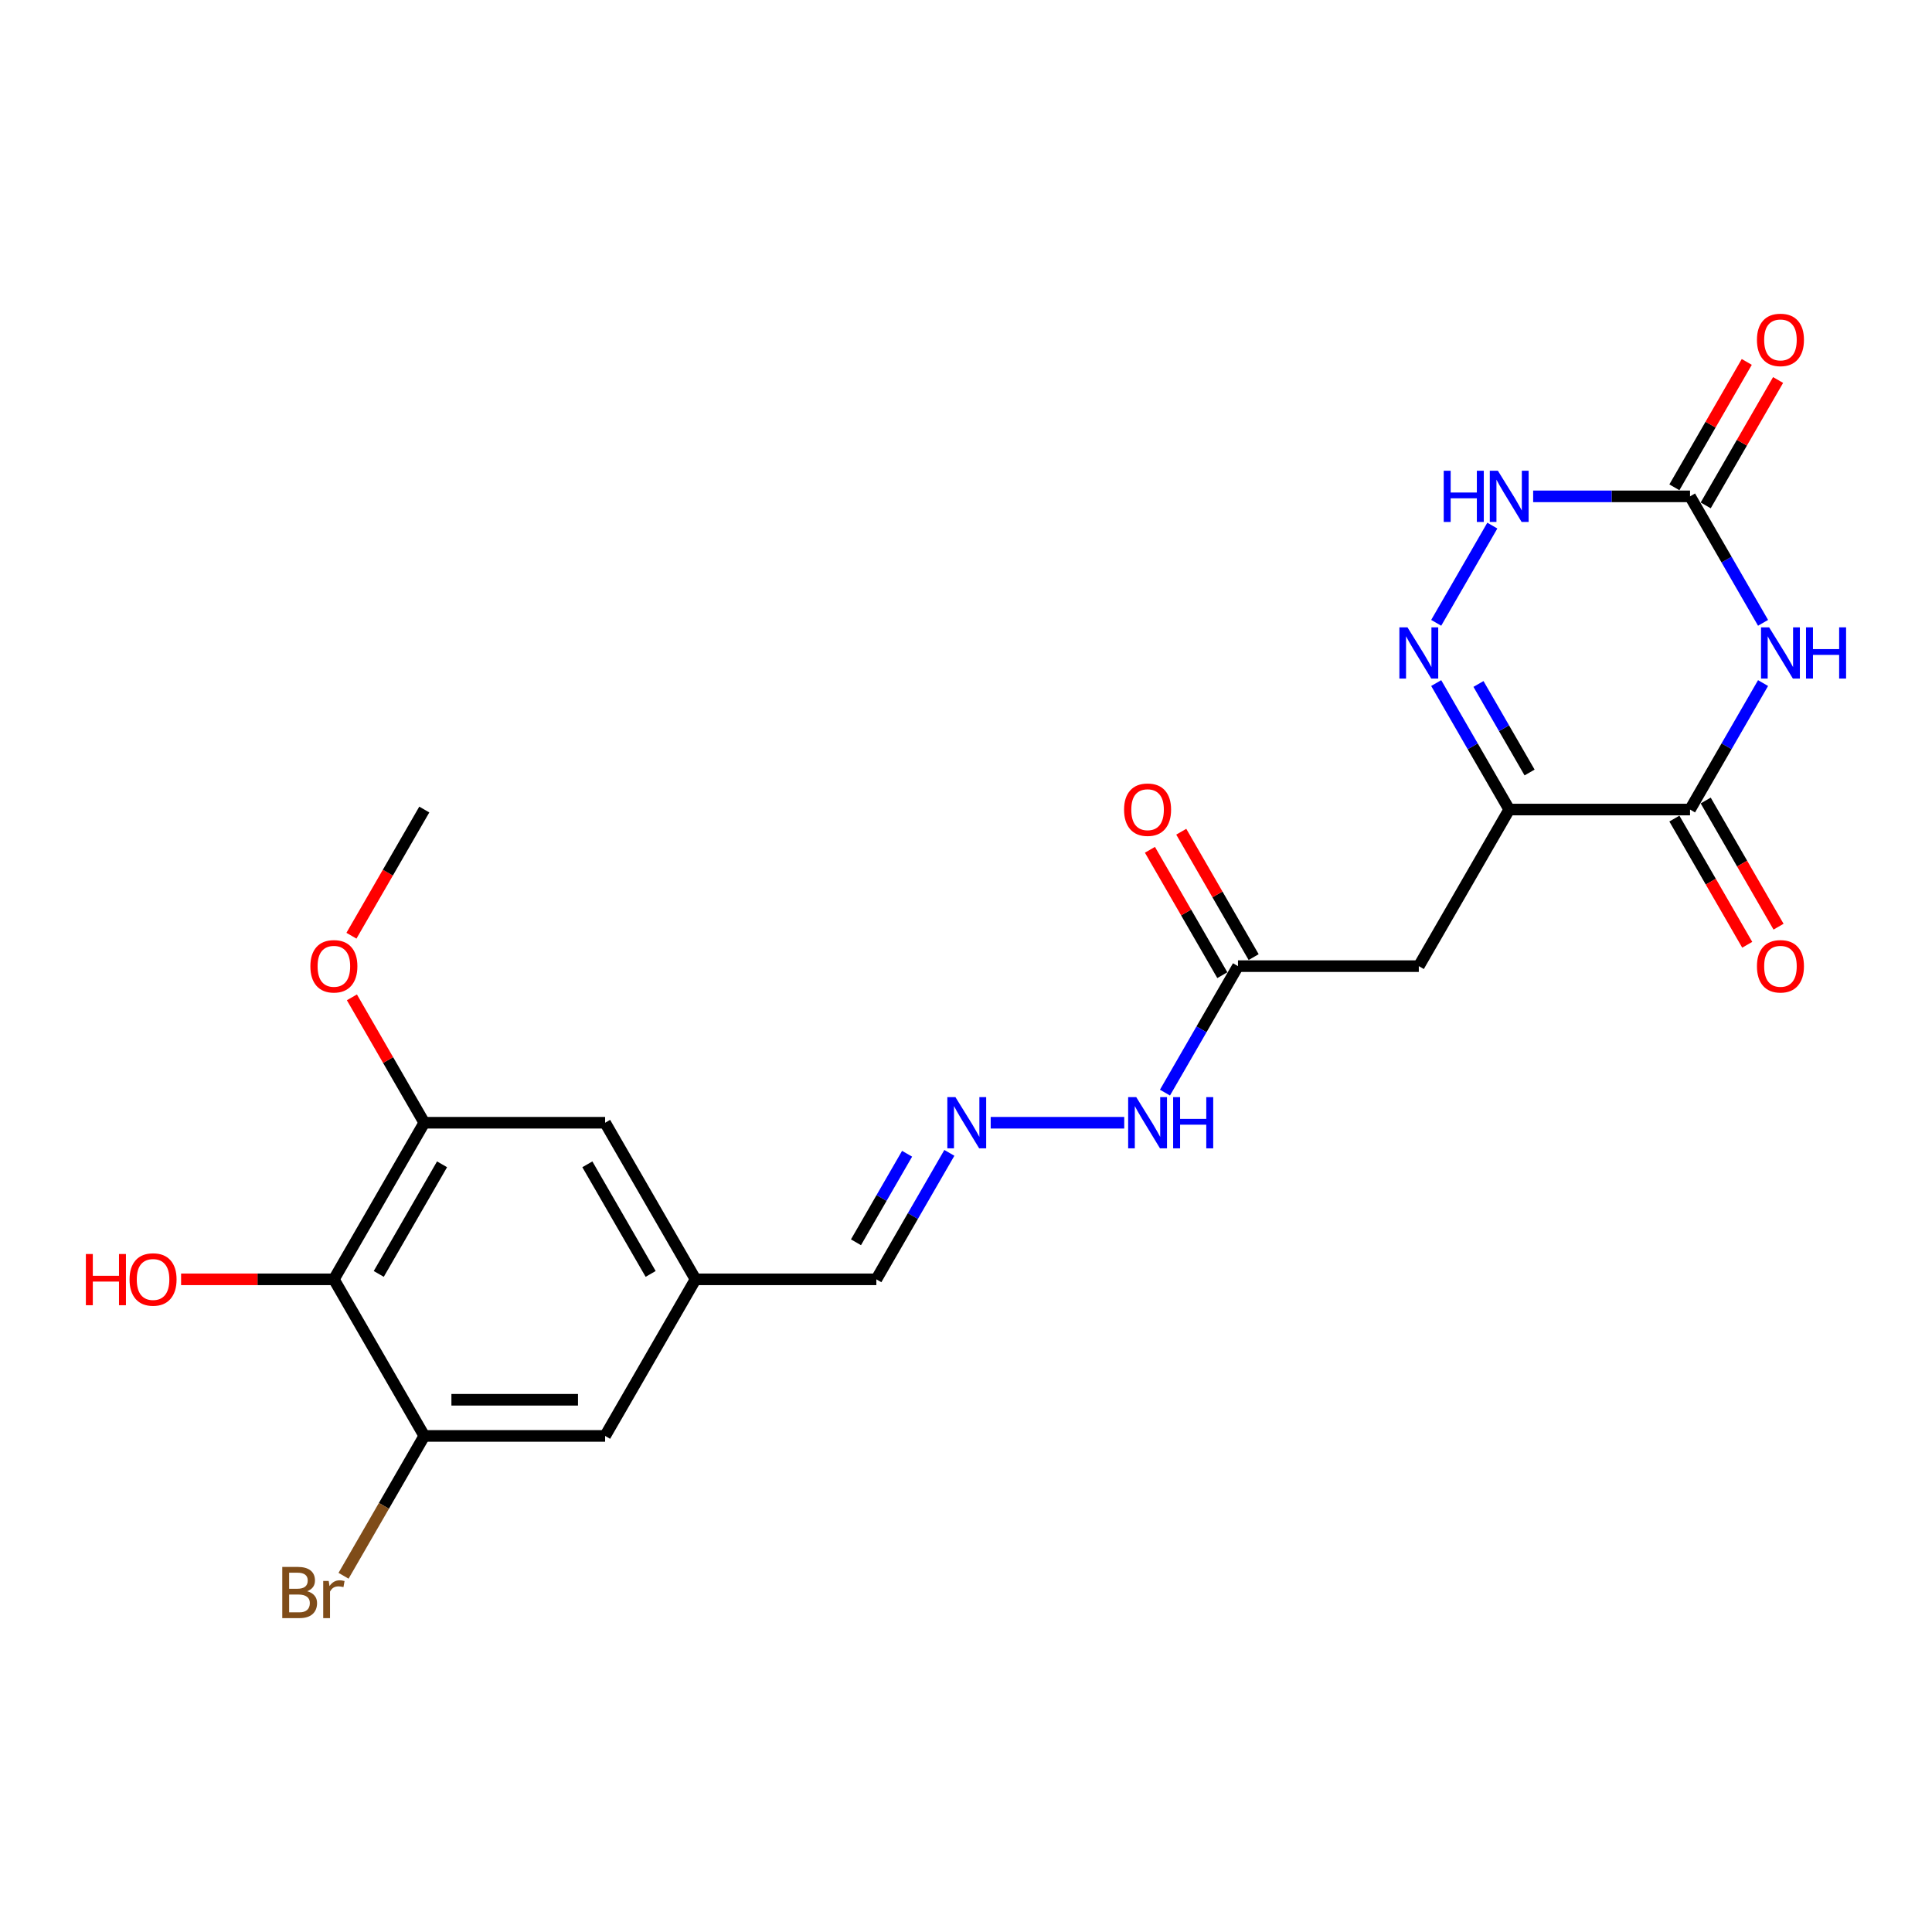 <?xml version='1.0' encoding='iso-8859-1'?>
<svg version='1.1' baseProfile='full'
              xmlns='http://www.w3.org/2000/svg'
                      xmlns:rdkit='http://www.rdkit.org/xml'
                      xmlns:xlink='http://www.w3.org/1999/xlink'
                  xml:space='preserve'
width='1000px' height='1000px' viewBox='0 0 1000 1000'>
<!-- END OF HEADER -->
<rect style='opacity:1.0;fill:#FFFFFF;stroke:none' width='1000' height='1000' x='0' y='0'> </rect>
<path class='bond-1' d='M 912.555,353.558 L 893.658,386.289' style='fill:none;fill-rule:evenodd;stroke:#0000FF;stroke-width:6px;stroke-linecap:butt;stroke-linejoin:miter;stroke-opacity:1' />
<path class='bond-1' d='M 893.658,386.289 L 874.761,419.019' style='fill:none;fill-rule:evenodd;stroke:#000000;stroke-width:6px;stroke-linecap:butt;stroke-linejoin:miter;stroke-opacity:1' />
<path class='bond-3' d='M 912.555,322.373 L 893.658,289.642' style='fill:none;fill-rule:evenodd;stroke:#0000FF;stroke-width:6px;stroke-linecap:butt;stroke-linejoin:miter;stroke-opacity:1' />
<path class='bond-3' d='M 893.658,289.642 L 874.761,256.912' style='fill:none;fill-rule:evenodd;stroke:#000000;stroke-width:6px;stroke-linecap:butt;stroke-linejoin:miter;stroke-opacity:1' />
<path class='bond-0' d='M 781.169,419.019 L 874.761,419.019' style='fill:none;fill-rule:evenodd;stroke:#000000;stroke-width:6px;stroke-linecap:butt;stroke-linejoin:miter;stroke-opacity:1' />
<path class='bond-5' d='M 781.169,419.019 L 734.372,500.073' style='fill:none;fill-rule:evenodd;stroke:#000000;stroke-width:6px;stroke-linecap:butt;stroke-linejoin:miter;stroke-opacity:1' />
<path class='bond-23' d='M 781.169,419.019 L 762.272,386.289' style='fill:none;fill-rule:evenodd;stroke:#000000;stroke-width:6px;stroke-linecap:butt;stroke-linejoin:miter;stroke-opacity:1' />
<path class='bond-23' d='M 762.272,386.289 L 743.375,353.558' style='fill:none;fill-rule:evenodd;stroke:#0000FF;stroke-width:6px;stroke-linecap:butt;stroke-linejoin:miter;stroke-opacity:1' />
<path class='bond-23' d='M 791.71,399.841 L 778.482,376.929' style='fill:none;fill-rule:evenodd;stroke:#000000;stroke-width:6px;stroke-linecap:butt;stroke-linejoin:miter;stroke-opacity:1' />
<path class='bond-23' d='M 778.482,376.929 L 765.254,354.018' style='fill:none;fill-rule:evenodd;stroke:#0000FF;stroke-width:6px;stroke-linecap:butt;stroke-linejoin:miter;stroke-opacity:1' />
<path class='bond-13' d='M 866.656,423.699 L 885.51,456.354' style='fill:none;fill-rule:evenodd;stroke:#000000;stroke-width:6px;stroke-linecap:butt;stroke-linejoin:miter;stroke-opacity:1' />
<path class='bond-13' d='M 885.51,456.354 L 904.363,489.01' style='fill:none;fill-rule:evenodd;stroke:#FF0000;stroke-width:6px;stroke-linecap:butt;stroke-linejoin:miter;stroke-opacity:1' />
<path class='bond-13' d='M 882.867,414.339 L 901.72,446.995' style='fill:none;fill-rule:evenodd;stroke:#000000;stroke-width:6px;stroke-linecap:butt;stroke-linejoin:miter;stroke-opacity:1' />
<path class='bond-13' d='M 901.72,446.995 L 920.574,479.651' style='fill:none;fill-rule:evenodd;stroke:#FF0000;stroke-width:6px;stroke-linecap:butt;stroke-linejoin:miter;stroke-opacity:1' />
<path class='bond-2' d='M 743.375,322.373 L 772.426,272.054' style='fill:none;fill-rule:evenodd;stroke:#0000FF;stroke-width:6px;stroke-linecap:butt;stroke-linejoin:miter;stroke-opacity:1' />
<path class='bond-4' d='M 874.761,256.912 L 834.161,256.912' style='fill:none;fill-rule:evenodd;stroke:#000000;stroke-width:6px;stroke-linecap:butt;stroke-linejoin:miter;stroke-opacity:1' />
<path class='bond-4' d='M 834.161,256.912 L 793.56,256.912' style='fill:none;fill-rule:evenodd;stroke:#0000FF;stroke-width:6px;stroke-linecap:butt;stroke-linejoin:miter;stroke-opacity:1' />
<path class='bond-14' d='M 882.867,261.592 L 901.601,229.142' style='fill:none;fill-rule:evenodd;stroke:#000000;stroke-width:6px;stroke-linecap:butt;stroke-linejoin:miter;stroke-opacity:1' />
<path class='bond-14' d='M 901.601,229.142 L 920.336,196.692' style='fill:none;fill-rule:evenodd;stroke:#FF0000;stroke-width:6px;stroke-linecap:butt;stroke-linejoin:miter;stroke-opacity:1' />
<path class='bond-14' d='M 866.656,252.232 L 885.391,219.783' style='fill:none;fill-rule:evenodd;stroke:#000000;stroke-width:6px;stroke-linecap:butt;stroke-linejoin:miter;stroke-opacity:1' />
<path class='bond-14' d='M 885.391,219.783 L 904.126,187.333' style='fill:none;fill-rule:evenodd;stroke:#FF0000;stroke-width:6px;stroke-linecap:butt;stroke-linejoin:miter;stroke-opacity:1' />
<path class='bond-9' d='M 734.372,500.073 L 640.78,500.073' style='fill:none;fill-rule:evenodd;stroke:#000000;stroke-width:6px;stroke-linecap:butt;stroke-linejoin:miter;stroke-opacity:1' />
<path class='bond-6' d='M 172.817,662.18 L 219.613,581.126' style='fill:none;fill-rule:evenodd;stroke:#000000;stroke-width:6px;stroke-linecap:butt;stroke-linejoin:miter;stroke-opacity:1' />
<path class='bond-6' d='M 196.047,659.381 L 228.804,602.644' style='fill:none;fill-rule:evenodd;stroke:#000000;stroke-width:6px;stroke-linecap:butt;stroke-linejoin:miter;stroke-opacity:1' />
<path class='bond-20' d='M 172.817,662.18 L 133.274,662.18' style='fill:none;fill-rule:evenodd;stroke:#000000;stroke-width:6px;stroke-linecap:butt;stroke-linejoin:miter;stroke-opacity:1' />
<path class='bond-20' d='M 133.274,662.18 L 93.731,662.18' style='fill:none;fill-rule:evenodd;stroke:#FF0000;stroke-width:6px;stroke-linecap:butt;stroke-linejoin:miter;stroke-opacity:1' />
<path class='bond-24' d='M 172.817,662.18 L 219.613,743.233' style='fill:none;fill-rule:evenodd;stroke:#000000;stroke-width:6px;stroke-linecap:butt;stroke-linejoin:miter;stroke-opacity:1' />
<path class='bond-7' d='M 219.613,743.233 L 313.206,743.233' style='fill:none;fill-rule:evenodd;stroke:#000000;stroke-width:6px;stroke-linecap:butt;stroke-linejoin:miter;stroke-opacity:1' />
<path class='bond-7' d='M 233.652,724.515 L 299.167,724.515' style='fill:none;fill-rule:evenodd;stroke:#000000;stroke-width:6px;stroke-linecap:butt;stroke-linejoin:miter;stroke-opacity:1' />
<path class='bond-19' d='M 219.613,743.233 L 198.717,779.427' style='fill:none;fill-rule:evenodd;stroke:#000000;stroke-width:6px;stroke-linecap:butt;stroke-linejoin:miter;stroke-opacity:1' />
<path class='bond-19' d='M 198.717,779.427 L 177.82,815.62' style='fill:none;fill-rule:evenodd;stroke:#7F4C19;stroke-width:6px;stroke-linecap:butt;stroke-linejoin:miter;stroke-opacity:1' />
<path class='bond-8' d='M 219.613,581.126 L 313.206,581.126' style='fill:none;fill-rule:evenodd;stroke:#000000;stroke-width:6px;stroke-linecap:butt;stroke-linejoin:miter;stroke-opacity:1' />
<path class='bond-21' d='M 219.613,581.126 L 200.878,548.677' style='fill:none;fill-rule:evenodd;stroke:#000000;stroke-width:6px;stroke-linecap:butt;stroke-linejoin:miter;stroke-opacity:1' />
<path class='bond-21' d='M 200.878,548.677 L 182.143,516.227' style='fill:none;fill-rule:evenodd;stroke:#FF0000;stroke-width:6px;stroke-linecap:butt;stroke-linejoin:miter;stroke-opacity:1' />
<path class='bond-16' d='M 640.78,500.073 L 621.883,532.803' style='fill:none;fill-rule:evenodd;stroke:#000000;stroke-width:6px;stroke-linecap:butt;stroke-linejoin:miter;stroke-opacity:1' />
<path class='bond-16' d='M 621.883,532.803 L 602.986,565.534' style='fill:none;fill-rule:evenodd;stroke:#0000FF;stroke-width:6px;stroke-linecap:butt;stroke-linejoin:miter;stroke-opacity:1' />
<path class='bond-17' d='M 648.885,495.393 L 630.15,462.943' style='fill:none;fill-rule:evenodd;stroke:#000000;stroke-width:6px;stroke-linecap:butt;stroke-linejoin:miter;stroke-opacity:1' />
<path class='bond-17' d='M 630.15,462.943 L 611.415,430.494' style='fill:none;fill-rule:evenodd;stroke:#FF0000;stroke-width:6px;stroke-linecap:butt;stroke-linejoin:miter;stroke-opacity:1' />
<path class='bond-17' d='M 632.674,504.752 L 613.939,472.303' style='fill:none;fill-rule:evenodd;stroke:#000000;stroke-width:6px;stroke-linecap:butt;stroke-linejoin:miter;stroke-opacity:1' />
<path class='bond-17' d='M 613.939,472.303 L 595.205,439.853' style='fill:none;fill-rule:evenodd;stroke:#FF0000;stroke-width:6px;stroke-linecap:butt;stroke-linejoin:miter;stroke-opacity:1' />
<path class='bond-10' d='M 512.782,581.126 L 581.902,581.126' style='fill:none;fill-rule:evenodd;stroke:#0000FF;stroke-width:6px;stroke-linecap:butt;stroke-linejoin:miter;stroke-opacity:1' />
<path class='bond-18' d='M 491.388,596.719 L 472.491,629.449' style='fill:none;fill-rule:evenodd;stroke:#0000FF;stroke-width:6px;stroke-linecap:butt;stroke-linejoin:miter;stroke-opacity:1' />
<path class='bond-18' d='M 472.491,629.449 L 453.594,662.18' style='fill:none;fill-rule:evenodd;stroke:#000000;stroke-width:6px;stroke-linecap:butt;stroke-linejoin:miter;stroke-opacity:1' />
<path class='bond-18' d='M 469.509,597.179 L 456.281,620.09' style='fill:none;fill-rule:evenodd;stroke:#0000FF;stroke-width:6px;stroke-linecap:butt;stroke-linejoin:miter;stroke-opacity:1' />
<path class='bond-18' d='M 456.281,620.09 L 443.053,643.001' style='fill:none;fill-rule:evenodd;stroke:#000000;stroke-width:6px;stroke-linecap:butt;stroke-linejoin:miter;stroke-opacity:1' />
<path class='bond-11' d='M 313.206,743.233 L 360.002,662.18' style='fill:none;fill-rule:evenodd;stroke:#000000;stroke-width:6px;stroke-linecap:butt;stroke-linejoin:miter;stroke-opacity:1' />
<path class='bond-12' d='M 313.206,581.126 L 360.002,662.18' style='fill:none;fill-rule:evenodd;stroke:#000000;stroke-width:6px;stroke-linecap:butt;stroke-linejoin:miter;stroke-opacity:1' />
<path class='bond-12' d='M 304.014,602.644 L 336.772,659.381' style='fill:none;fill-rule:evenodd;stroke:#000000;stroke-width:6px;stroke-linecap:butt;stroke-linejoin:miter;stroke-opacity:1' />
<path class='bond-15' d='M 360.002,662.18 L 453.594,662.18' style='fill:none;fill-rule:evenodd;stroke:#000000;stroke-width:6px;stroke-linecap:butt;stroke-linejoin:miter;stroke-opacity:1' />
<path class='bond-22' d='M 181.905,484.33 L 200.759,451.675' style='fill:none;fill-rule:evenodd;stroke:#FF0000;stroke-width:6px;stroke-linecap:butt;stroke-linejoin:miter;stroke-opacity:1' />
<path class='bond-22' d='M 200.759,451.675 L 219.613,419.019' style='fill:none;fill-rule:evenodd;stroke:#000000;stroke-width:6px;stroke-linecap:butt;stroke-linejoin:miter;stroke-opacity:1' />
<path  class='atom-0' d='M 915.699 324.713
L 924.384 338.752
Q 925.245 340.137, 926.63 342.645
Q 928.015 345.153, 928.09 345.303
L 928.09 324.713
L 931.609 324.713
L 931.609 351.218
L 927.978 351.218
L 918.656 335.869
Q 917.571 334.072, 916.41 332.013
Q 915.287 329.954, 914.95 329.318
L 914.95 351.218
L 911.506 351.218
L 911.506 324.713
L 915.699 324.713
' fill='#0000FF'/>
<path  class='atom-0' d='M 934.792 324.713
L 938.386 324.713
L 938.386 335.981
L 951.938 335.981
L 951.938 324.713
L 955.532 324.713
L 955.532 351.218
L 951.938 351.218
L 951.938 338.976
L 938.386 338.976
L 938.386 351.218
L 934.792 351.218
L 934.792 324.713
' fill='#0000FF'/>
<path  class='atom-3' d='M 728.513 324.713
L 737.199 338.752
Q 738.06 340.137, 739.445 342.645
Q 740.83 345.153, 740.905 345.303
L 740.905 324.713
L 744.424 324.713
L 744.424 351.218
L 740.793 351.218
L 731.471 335.869
Q 730.385 334.072, 729.225 332.013
Q 728.102 329.954, 727.765 329.318
L 727.765 351.218
L 724.32 351.218
L 724.32 324.713
L 728.513 324.713
' fill='#0000FF'/>
<path  class='atom-5' d='M 747.269 243.659
L 750.863 243.659
L 750.863 254.928
L 764.416 254.928
L 764.416 243.659
L 768.01 243.659
L 768.01 270.165
L 764.416 270.165
L 764.416 257.923
L 750.863 257.923
L 750.863 270.165
L 747.269 270.165
L 747.269 243.659
' fill='#0000FF'/>
<path  class='atom-5' d='M 775.31 243.659
L 783.995 257.698
Q 784.856 259.083, 786.241 261.592
Q 787.627 264.1, 787.701 264.25
L 787.701 243.659
L 791.22 243.659
L 791.22 270.165
L 787.589 270.165
L 778.267 254.815
Q 777.182 253.018, 776.021 250.959
Q 774.898 248.9, 774.561 248.264
L 774.561 270.165
L 771.117 270.165
L 771.117 243.659
L 775.31 243.659
' fill='#0000FF'/>
<path  class='atom-11' d='M 494.532 567.874
L 503.217 581.912
Q 504.078 583.298, 505.463 585.806
Q 506.849 588.314, 506.924 588.464
L 506.924 567.874
L 510.443 567.874
L 510.443 594.379
L 506.811 594.379
L 497.489 579.03
Q 496.404 577.233, 495.243 575.174
Q 494.12 573.115, 493.783 572.478
L 493.783 594.379
L 490.339 594.379
L 490.339 567.874
L 494.532 567.874
' fill='#0000FF'/>
<path  class='atom-14' d='M 909.391 500.148
Q 909.391 493.783, 912.535 490.227
Q 915.68 486.67, 921.558 486.67
Q 927.435 486.67, 930.58 490.227
Q 933.725 493.783, 933.725 500.148
Q 933.725 506.587, 930.542 510.256
Q 927.36 513.887, 921.558 513.887
Q 915.717 513.887, 912.535 510.256
Q 909.391 506.624, 909.391 500.148
M 921.558 510.892
Q 925.601 510.892, 927.772 508.197
Q 929.981 505.464, 929.981 500.148
Q 929.981 494.944, 927.772 492.323
Q 925.601 489.665, 921.558 489.665
Q 917.514 489.665, 915.306 492.286
Q 913.134 494.906, 913.134 500.148
Q 913.134 505.501, 915.306 508.197
Q 917.514 510.892, 921.558 510.892
' fill='#FF0000'/>
<path  class='atom-15' d='M 909.391 175.933
Q 909.391 169.569, 912.535 166.012
Q 915.68 162.456, 921.558 162.456
Q 927.435 162.456, 930.58 166.012
Q 933.725 169.569, 933.725 175.933
Q 933.725 182.372, 930.542 186.041
Q 927.36 189.673, 921.558 189.673
Q 915.717 189.673, 912.535 186.041
Q 909.391 182.41, 909.391 175.933
M 921.558 186.678
Q 925.601 186.678, 927.772 183.982
Q 929.981 181.249, 929.981 175.933
Q 929.981 170.729, 927.772 168.109
Q 925.601 165.451, 921.558 165.451
Q 917.514 165.451, 915.306 168.071
Q 913.134 170.692, 913.134 175.933
Q 913.134 181.287, 915.306 183.982
Q 917.514 186.678, 921.558 186.678
' fill='#FF0000'/>
<path  class='atom-17' d='M 588.124 567.874
L 596.81 581.912
Q 597.671 583.298, 599.056 585.806
Q 600.441 588.314, 600.516 588.464
L 600.516 567.874
L 604.035 567.874
L 604.035 594.379
L 600.404 594.379
L 591.082 579.03
Q 589.996 577.233, 588.836 575.174
Q 587.713 573.115, 587.376 572.478
L 587.376 594.379
L 583.932 594.379
L 583.932 567.874
L 588.124 567.874
' fill='#0000FF'/>
<path  class='atom-17' d='M 607.217 567.874
L 610.811 567.874
L 610.811 579.142
L 624.364 579.142
L 624.364 567.874
L 627.958 567.874
L 627.958 594.379
L 624.364 594.379
L 624.364 582.137
L 610.811 582.137
L 610.811 594.379
L 607.217 594.379
L 607.217 567.874
' fill='#0000FF'/>
<path  class='atom-18' d='M 581.816 419.094
Q 581.816 412.73, 584.961 409.173
Q 588.106 405.617, 593.983 405.617
Q 599.861 405.617, 603.006 409.173
Q 606.15 412.73, 606.15 419.094
Q 606.15 425.533, 602.968 429.202
Q 599.786 432.833, 593.983 432.833
Q 588.143 432.833, 584.961 429.202
Q 581.816 425.571, 581.816 419.094
M 593.983 429.838
Q 598.027 429.838, 600.198 427.143
Q 602.407 424.41, 602.407 419.094
Q 602.407 413.89, 600.198 411.27
Q 598.027 408.612, 593.983 408.612
Q 589.94 408.612, 587.731 411.232
Q 585.56 413.853, 585.56 419.094
Q 585.56 424.447, 587.731 427.143
Q 589.94 429.838, 593.983 429.838
' fill='#FF0000'/>
<path  class='atom-20' d='M 158.984 823.613
Q 161.529 824.324, 162.802 825.897
Q 164.112 827.432, 164.112 829.715
Q 164.112 833.384, 161.754 835.481
Q 159.433 837.54, 155.015 837.54
L 146.105 837.54
L 146.105 811.034
L 153.93 811.034
Q 158.459 811.034, 160.743 812.869
Q 163.027 814.703, 163.027 818.073
Q 163.027 822.078, 158.984 823.613
M 149.662 814.029
L 149.662 822.34
L 153.93 822.34
Q 156.55 822.34, 157.898 821.292
Q 159.283 820.206, 159.283 818.073
Q 159.283 814.029, 153.93 814.029
L 149.662 814.029
M 155.015 834.545
Q 157.598 834.545, 158.984 833.309
Q 160.369 832.074, 160.369 829.715
Q 160.369 827.544, 158.834 826.458
Q 157.336 825.335, 154.454 825.335
L 149.662 825.335
L 149.662 834.545
L 155.015 834.545
' fill='#7F4C19'/>
<path  class='atom-20' d='M 170.14 818.297
L 170.552 820.955
Q 172.573 817.96, 175.868 817.96
Q 176.916 817.96, 178.339 818.335
L 177.777 821.479
Q 176.167 821.105, 175.269 821.105
Q 173.696 821.105, 172.648 821.741
Q 171.637 822.34, 170.814 823.8
L 170.814 837.54
L 167.295 837.54
L 167.295 818.297
L 170.14 818.297
' fill='#7F4C19'/>
<path  class='atom-21' d='M 44.445 649.077
L 48.039 649.077
L 48.039 660.345
L 61.591 660.345
L 61.591 649.077
L 65.185 649.077
L 65.185 675.582
L 61.591 675.582
L 61.591 663.34
L 48.039 663.34
L 48.039 675.582
L 44.445 675.582
L 44.445 649.077
' fill='#FF0000'/>
<path  class='atom-21' d='M 67.057 662.255
Q 67.057 655.89, 70.202 652.334
Q 73.346 648.777, 79.224 648.777
Q 85.102 648.777, 88.246 652.334
Q 91.391 655.89, 91.391 662.255
Q 91.391 668.694, 88.209 672.363
Q 85.027 675.994, 79.224 675.994
Q 73.384 675.994, 70.202 672.363
Q 67.057 668.731, 67.057 662.255
M 79.224 672.999
Q 83.267 672.999, 85.439 670.304
Q 87.647 667.571, 87.647 662.255
Q 87.647 657.051, 85.439 654.43
Q 83.267 651.772, 79.224 651.772
Q 75.181 651.772, 72.972 654.393
Q 70.801 657.014, 70.801 662.255
Q 70.801 667.608, 72.972 670.304
Q 75.181 672.999, 79.224 672.999
' fill='#FF0000'/>
<path  class='atom-22' d='M 160.65 500.148
Q 160.65 493.783, 163.794 490.227
Q 166.939 486.67, 172.817 486.67
Q 178.694 486.67, 181.839 490.227
Q 184.984 493.783, 184.984 500.148
Q 184.984 506.587, 181.801 510.256
Q 178.619 513.887, 172.817 513.887
Q 166.976 513.887, 163.794 510.256
Q 160.65 506.624, 160.65 500.148
M 172.817 510.892
Q 176.86 510.892, 179.031 508.197
Q 181.24 505.464, 181.24 500.148
Q 181.24 494.944, 179.031 492.323
Q 176.86 489.665, 172.817 489.665
Q 168.773 489.665, 166.565 492.286
Q 164.393 494.906, 164.393 500.148
Q 164.393 505.501, 166.565 508.197
Q 168.773 510.892, 172.817 510.892
' fill='#FF0000'/>
</svg>
